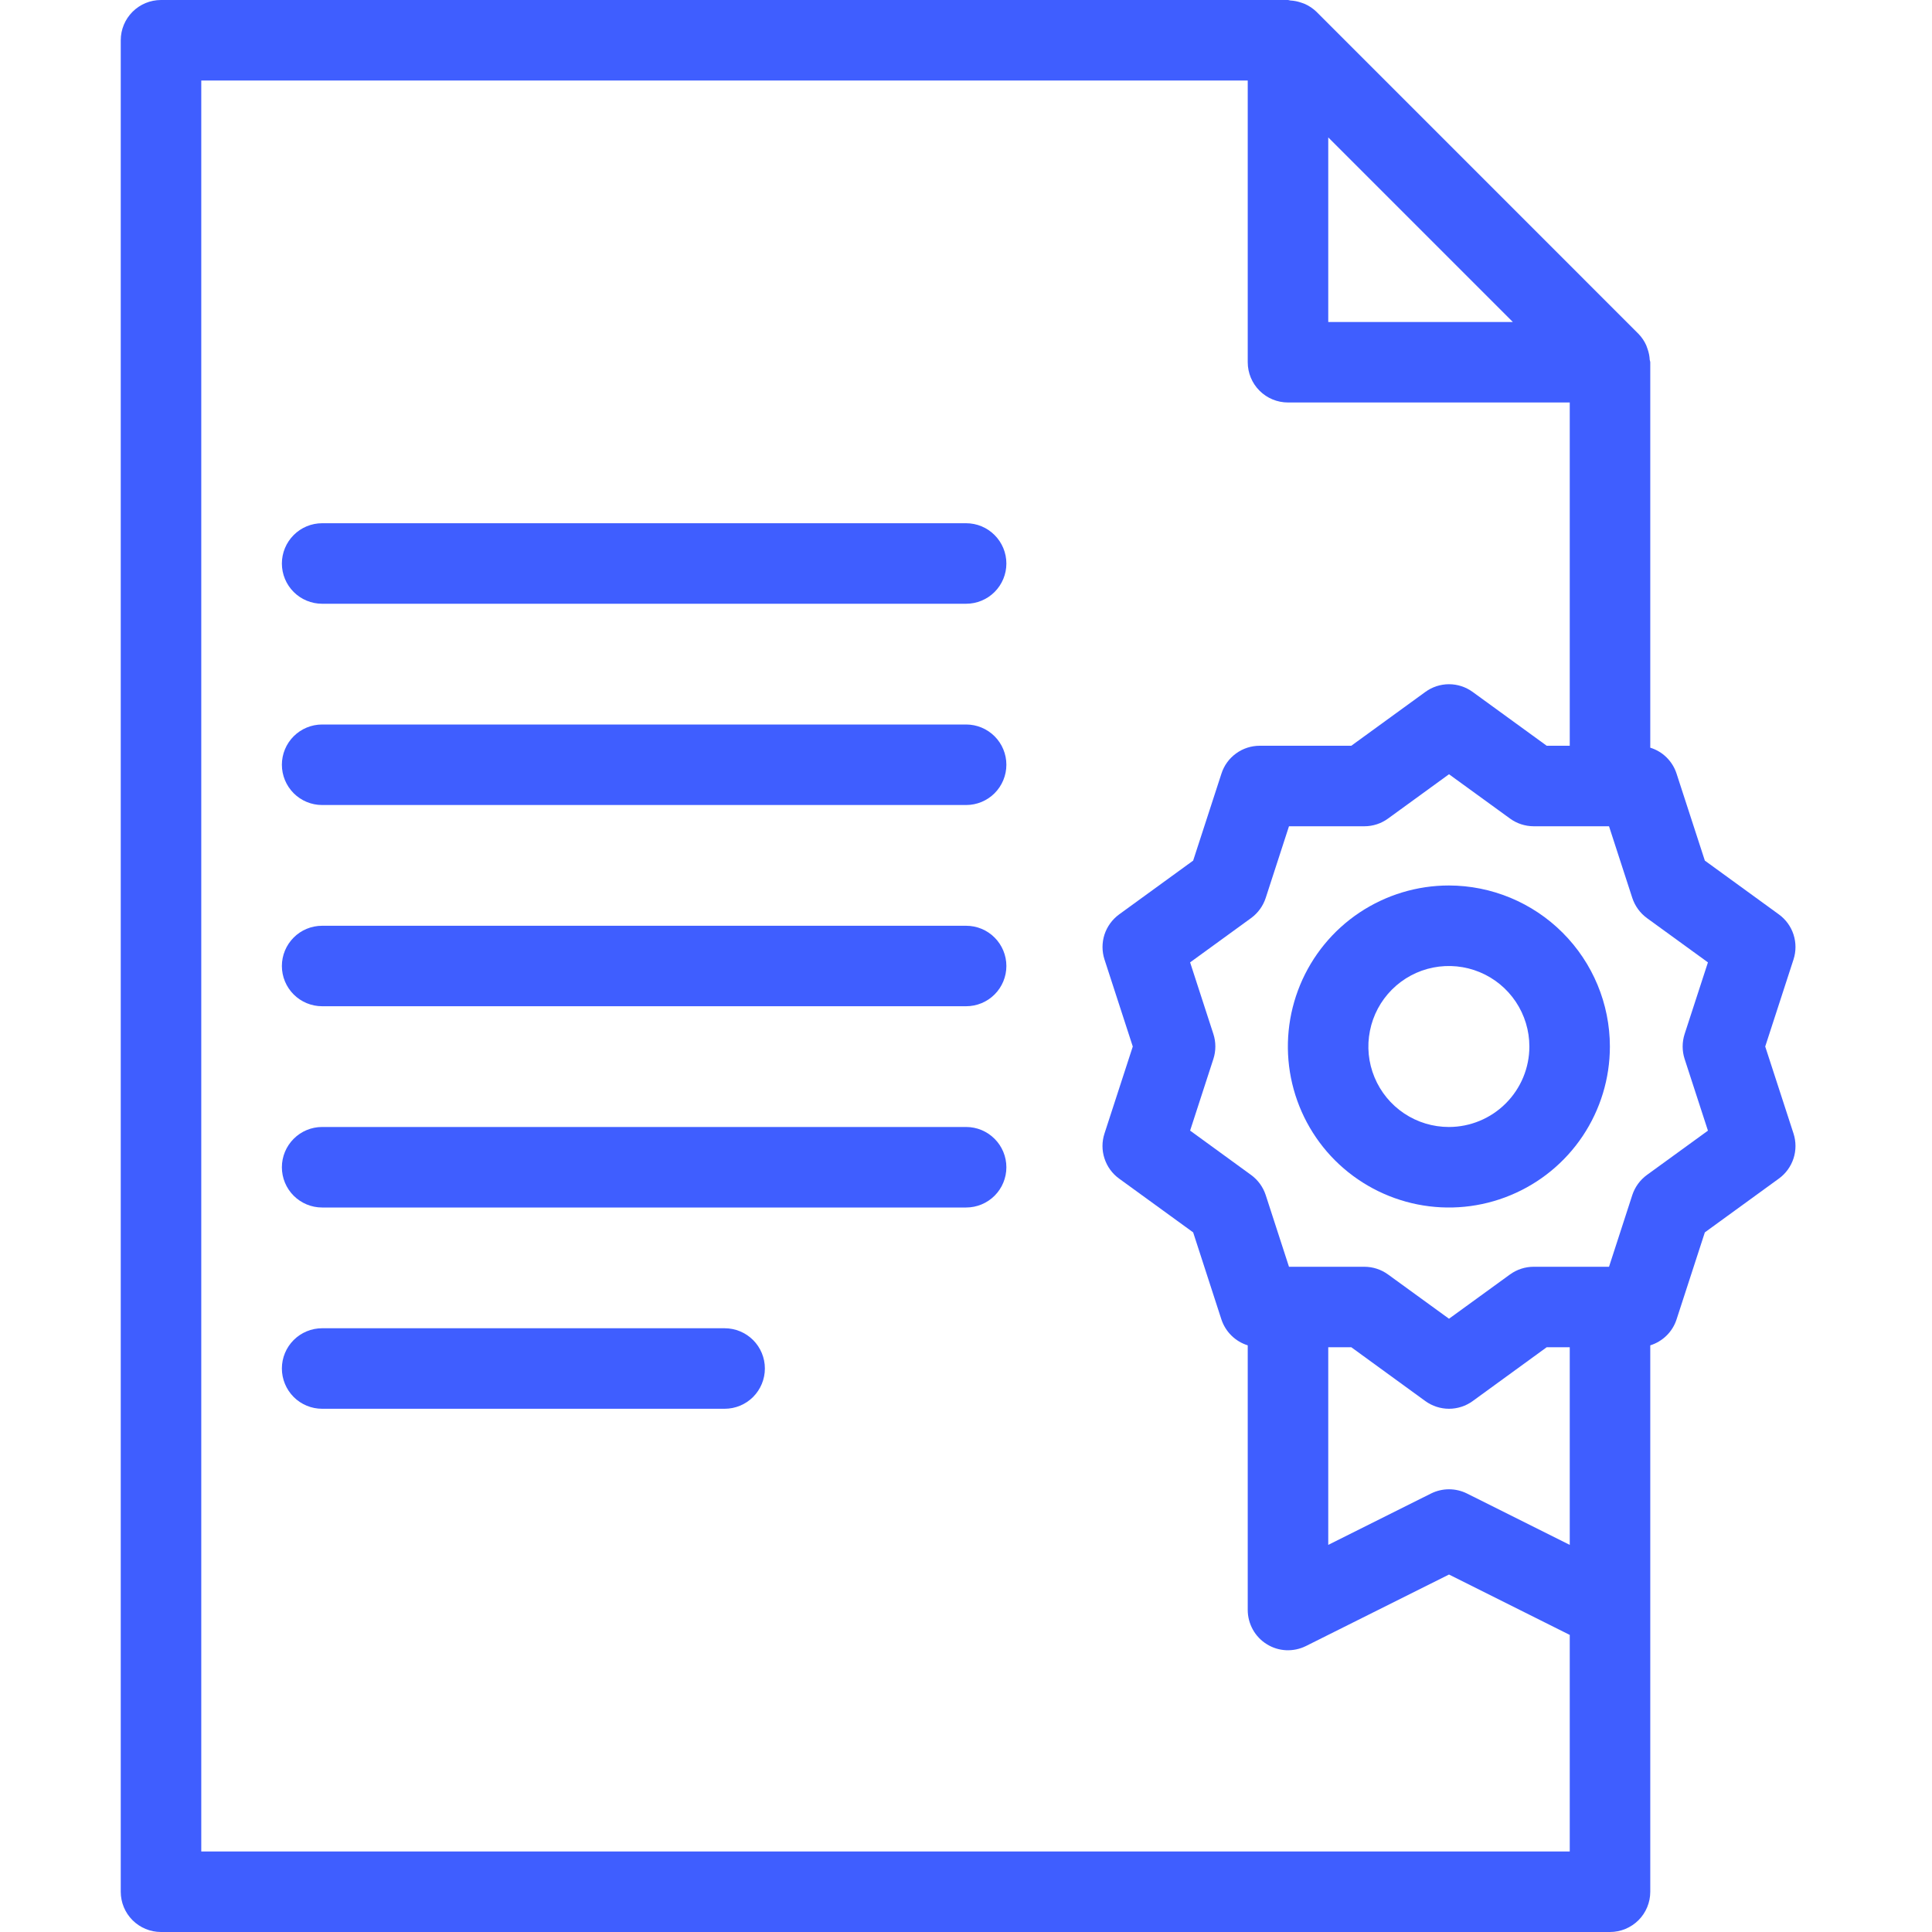 <?xml version="1.0" encoding="UTF-8"?>
<svg xmlns="http://www.w3.org/2000/svg" width="40" height="40" viewBox="0 0 40 40" fill="none">
  <path d="M36.547 21.667L37.133 19.864C37.187 19.697 37.187 19.516 37.133 19.349C37.079 19.182 36.973 19.036 36.83 18.932L35.297 17.818L34.711 16.016C34.67 15.889 34.599 15.775 34.504 15.681C34.41 15.588 34.294 15.519 34.167 15.48V7.5C34.167 7.482 34.157 7.467 34.156 7.449C34.152 7.373 34.137 7.299 34.112 7.228C34.104 7.202 34.094 7.176 34.084 7.15C34.045 7.062 33.99 6.981 33.923 6.912L33.922 6.911L27.256 0.244L27.255 0.243C27.185 0.176 27.104 0.121 27.016 0.082C26.991 0.071 26.966 0.064 26.941 0.055C26.868 0.029 26.792 0.014 26.715 0.01C26.698 0.008 26.683 0 26.667 0H3.333C3.112 0 2.9 0.088 2.744 0.244C2.588 0.4 2.5 0.612 2.5 0.833V39.167C2.5 39.388 2.588 39.6 2.744 39.756C2.9 39.912 3.112 40 3.333 40H33.333C33.554 40 33.766 39.912 33.923 39.756C34.079 39.6 34.167 39.388 34.167 39.167V27.854C34.294 27.814 34.409 27.745 34.504 27.652C34.599 27.559 34.67 27.444 34.711 27.318L35.297 25.515L36.83 24.401C36.972 24.298 37.078 24.152 37.133 23.984C37.187 23.817 37.187 23.637 37.133 23.469L36.547 21.667ZM27.5 2.845L31.322 6.667H27.5V2.845ZM4.167 38.333V1.667H25.833V7.5C25.833 7.721 25.921 7.933 26.077 8.089C26.234 8.246 26.446 8.333 26.667 8.333H32.5V15.44H32.023L30.49 14.326C30.347 14.222 30.176 14.166 30 14.166C29.824 14.166 29.652 14.222 29.51 14.326L27.977 15.44H26.082C25.906 15.44 25.734 15.495 25.592 15.599C25.449 15.702 25.343 15.848 25.289 16.016L24.703 17.818L23.17 18.932C23.028 19.036 22.922 19.182 22.867 19.349C22.813 19.516 22.813 19.697 22.867 19.864L23.453 21.667L22.867 23.469C22.812 23.637 22.812 23.817 22.867 23.984C22.921 24.152 23.027 24.298 23.169 24.401L24.703 25.515L25.288 27.318C25.33 27.444 25.401 27.559 25.496 27.652C25.59 27.745 25.706 27.814 25.833 27.854V33.333C25.833 33.475 25.87 33.615 25.939 33.739C26.008 33.863 26.108 33.968 26.229 34.042C26.349 34.117 26.487 34.16 26.629 34.166C26.771 34.172 26.912 34.142 27.039 34.079L30 32.599L32.5 33.849V38.333H4.167ZM27.5 27.893H27.977L29.51 29.008C29.653 29.111 29.824 29.167 30 29.167C30.176 29.167 30.348 29.111 30.49 29.008L32.023 27.893H32.5V31.985L30.373 30.922C30.257 30.864 30.129 30.834 30 30.834C29.871 30.834 29.743 30.864 29.627 30.922L27.5 31.985V27.893ZM34.878 21.924L35.361 23.409L34.098 24.326C33.956 24.429 33.85 24.575 33.795 24.742L33.313 26.227H31.753C31.576 26.227 31.405 26.283 31.263 26.386L30 27.303L28.737 26.386C28.595 26.283 28.424 26.227 28.247 26.227H26.687L26.205 24.742C26.15 24.575 26.044 24.429 25.902 24.326L24.64 23.408L25.122 21.924C25.176 21.756 25.176 21.576 25.122 21.409L24.64 19.925L25.902 19.008C26.044 18.904 26.15 18.759 26.205 18.591L26.687 17.107H28.247C28.424 17.107 28.595 17.051 28.737 16.948L30 16.03L31.263 16.947C31.405 17.051 31.576 17.106 31.753 17.107H33.313L33.795 18.591C33.85 18.758 33.956 18.904 34.098 19.008L35.361 19.925L34.878 21.409C34.824 21.577 34.824 21.757 34.878 21.924Z" fill="#3F5EFF"></path>
  <path d="M29.997 18.333C29.338 18.333 28.694 18.529 28.145 18.895C27.597 19.261 27.17 19.782 26.918 20.391C26.666 21 26.599 21.67 26.728 22.317C26.857 22.964 27.174 23.558 27.64 24.024C28.107 24.49 28.701 24.807 29.347 24.936C29.994 25.065 30.664 24.999 31.273 24.746C31.882 24.494 32.403 24.067 32.769 23.519C33.135 22.97 33.331 22.326 33.331 21.667C33.33 20.783 32.978 19.936 32.353 19.311C31.728 18.686 30.881 18.334 29.997 18.333ZM29.997 23.333C29.668 23.333 29.346 23.236 29.071 23.052C28.797 22.869 28.584 22.609 28.458 22.305C28.331 22 28.298 21.665 28.363 21.342C28.427 21.018 28.586 20.721 28.819 20.488C29.052 20.255 29.349 20.096 29.672 20.032C29.995 19.968 30.331 20.001 30.635 20.127C30.94 20.253 31.2 20.467 31.383 20.741C31.566 21.015 31.664 21.337 31.664 21.667C31.664 22.109 31.488 22.532 31.175 22.845C30.863 23.157 30.439 23.333 29.997 23.333Z" fill="#3F5EFF"></path>
  <path d="M20.003 10.833H6.669C6.448 10.833 6.236 10.921 6.08 11.078C5.924 11.234 5.836 11.446 5.836 11.667C5.836 11.888 5.924 12.1 6.08 12.256C6.236 12.412 6.448 12.5 6.669 12.5H20.003C20.224 12.5 20.436 12.412 20.592 12.256C20.748 12.1 20.836 11.888 20.836 11.667C20.836 11.446 20.748 11.234 20.592 11.078C20.436 10.921 20.224 10.833 20.003 10.833Z" fill="#3F5EFF"></path>
  <path d="M20.003 15H6.669C6.448 15 6.236 15.088 6.08 15.244C5.924 15.4 5.836 15.612 5.836 15.833C5.836 16.054 5.924 16.266 6.08 16.423C6.236 16.579 6.448 16.667 6.669 16.667H20.003C20.224 16.667 20.436 16.579 20.592 16.423C20.748 16.266 20.836 16.054 20.836 15.833C20.836 15.612 20.748 15.4 20.592 15.244C20.436 15.088 20.224 15 20.003 15Z" fill="#3F5EFF"></path>
  <path d="M20.003 19.167H6.669C6.448 19.167 6.236 19.254 6.08 19.411C5.924 19.567 5.836 19.779 5.836 20C5.836 20.221 5.924 20.433 6.08 20.589C6.236 20.745 6.448 20.833 6.669 20.833H20.003C20.224 20.833 20.436 20.745 20.592 20.589C20.748 20.433 20.836 20.221 20.836 20C20.836 19.779 20.748 19.567 20.592 19.411C20.436 19.254 20.224 19.167 20.003 19.167Z" fill="#3F5EFF"></path>
  <path d="M20.003 23.333H6.669C6.448 23.333 6.236 23.421 6.08 23.578C5.924 23.734 5.836 23.946 5.836 24.167C5.836 24.388 5.924 24.6 6.08 24.756C6.236 24.912 6.448 25 6.669 25H20.003C20.224 25 20.436 24.912 20.592 24.756C20.748 24.6 20.836 24.388 20.836 24.167C20.836 23.946 20.748 23.734 20.592 23.578C20.436 23.421 20.224 23.333 20.003 23.333Z" fill="#3F5EFF"></path>
  <path d="M15.003 27.5H6.669C6.448 27.5 6.236 27.588 6.08 27.744C5.924 27.9 5.836 28.112 5.836 28.333C5.836 28.554 5.924 28.766 6.08 28.923C6.236 29.079 6.448 29.167 6.669 29.167H15.003C15.224 29.167 15.436 29.079 15.592 28.923C15.748 28.766 15.836 28.554 15.836 28.333C15.836 28.112 15.748 27.9 15.592 27.744C15.436 27.588 15.224 27.5 15.003 27.5Z" fill="#3F5EFF"></path>
</svg>
